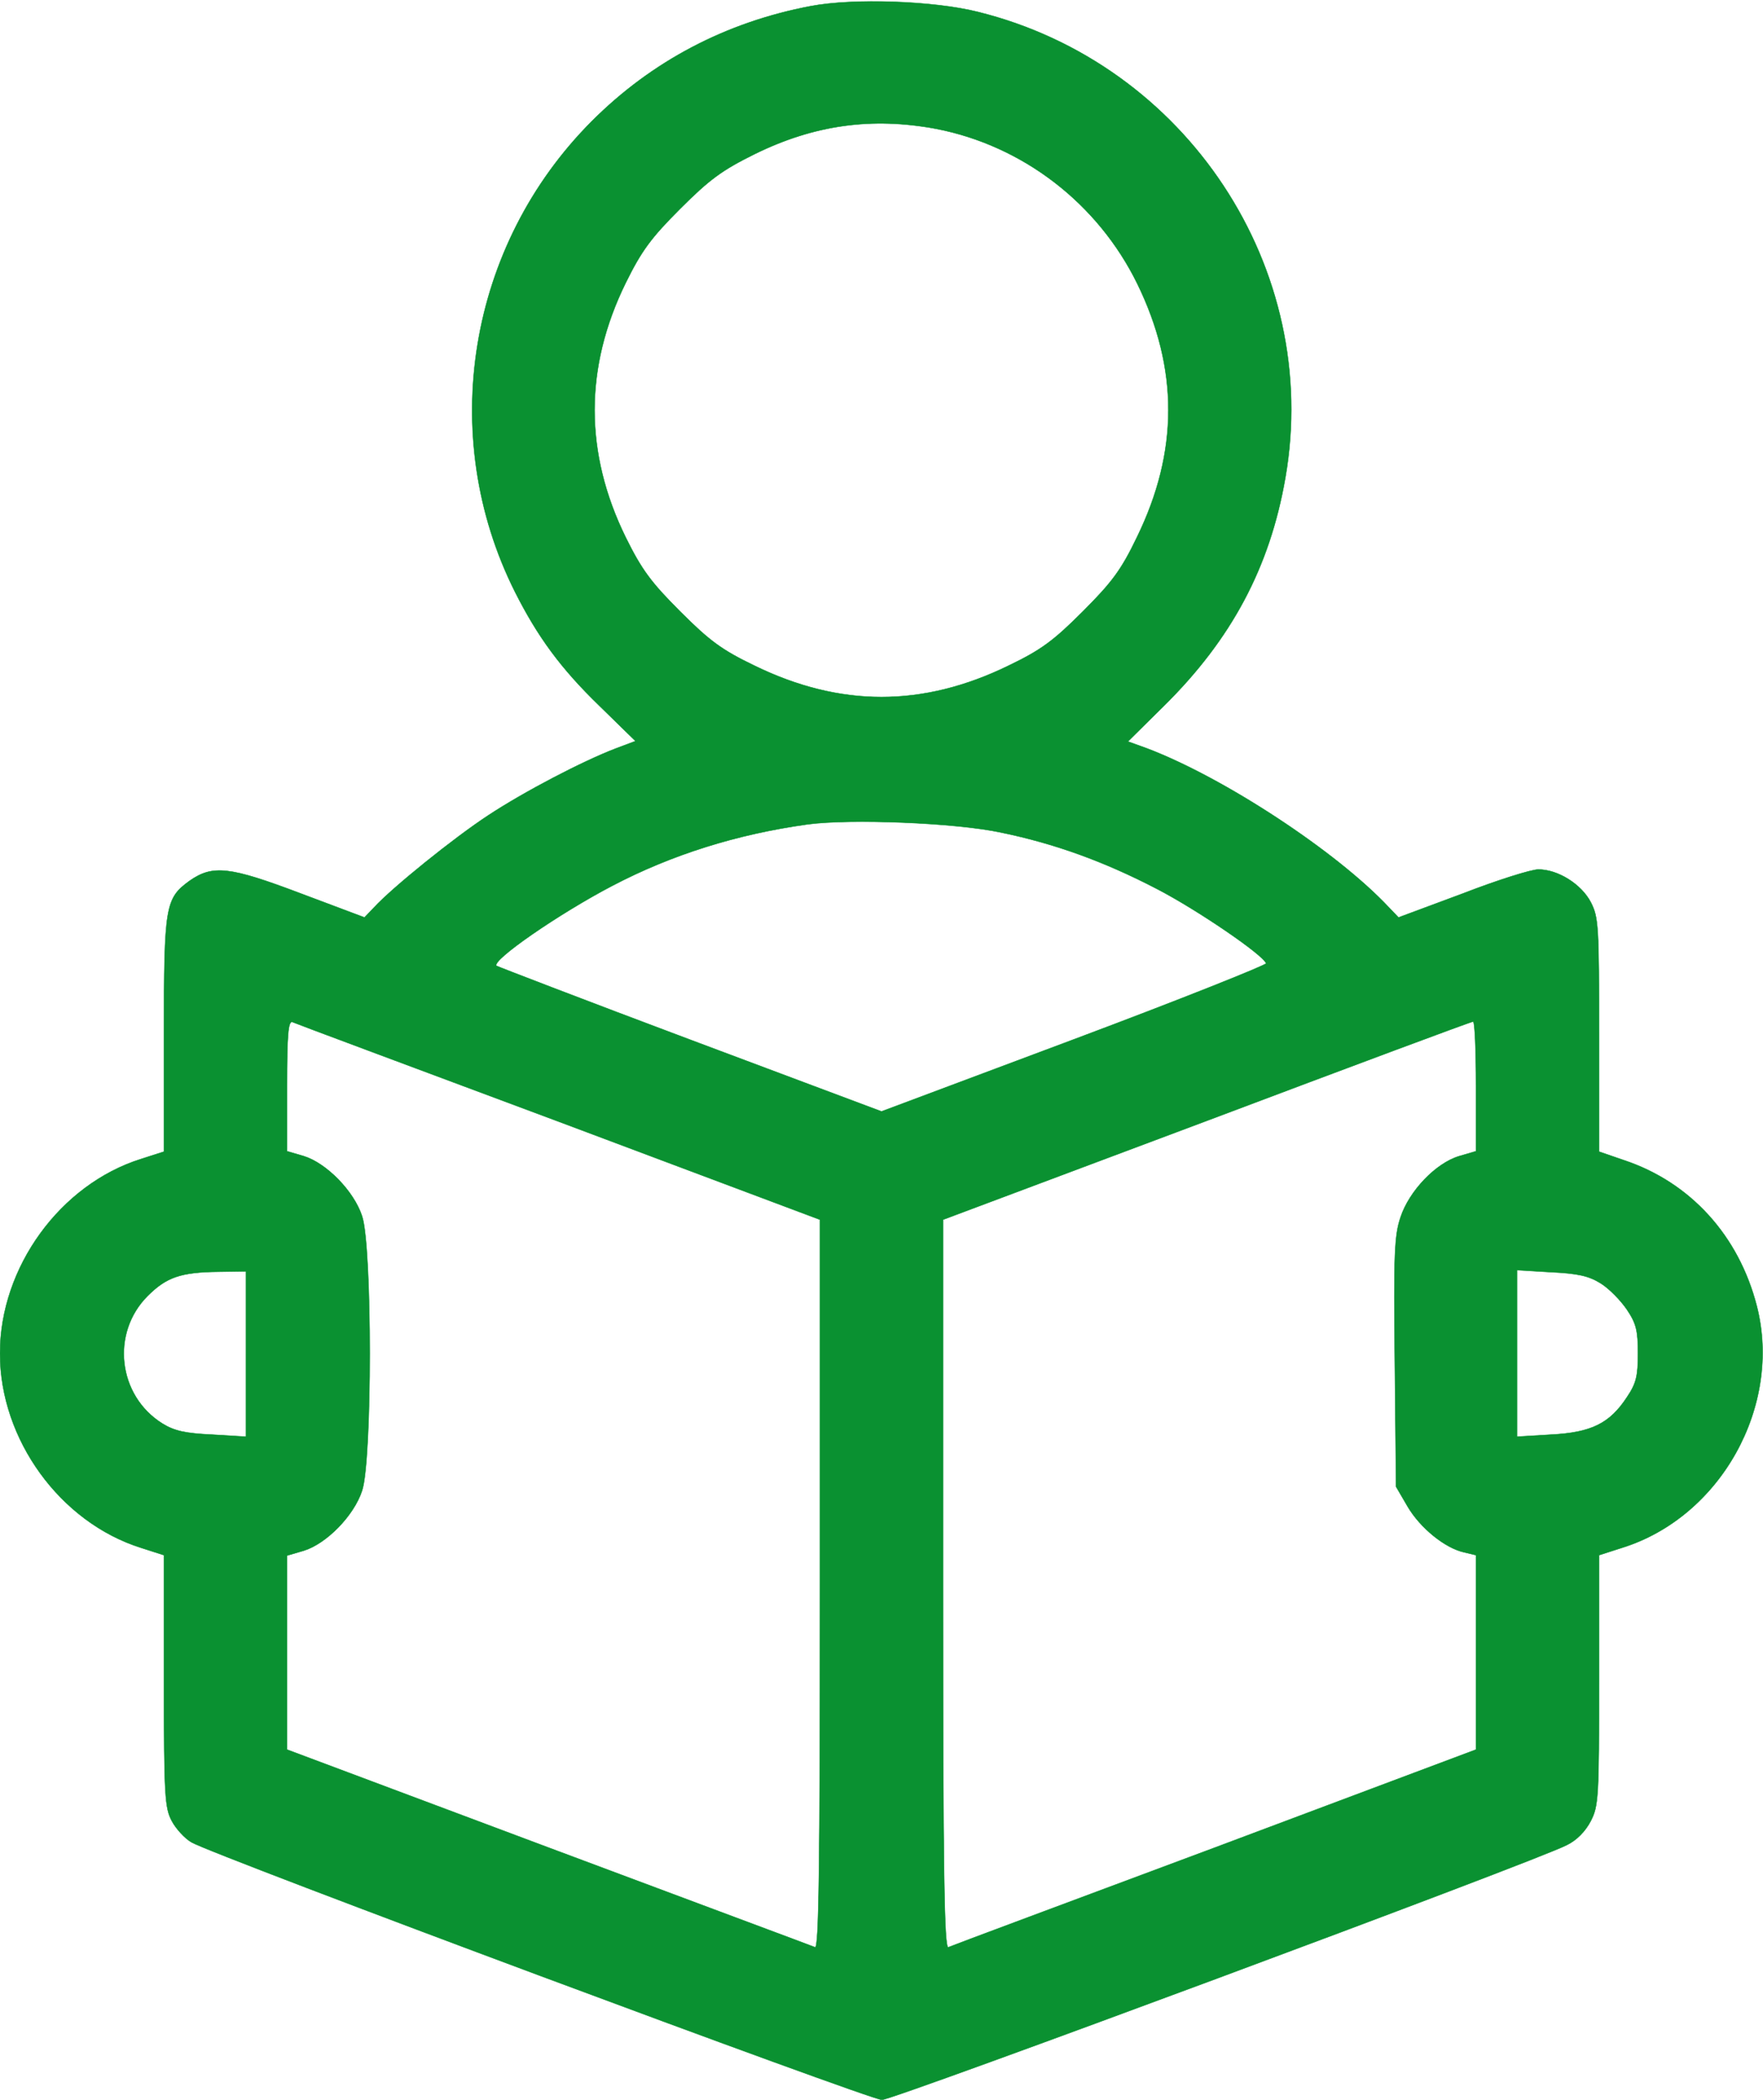 <svg xmlns:xlink="http://www.w3.org/1999/xlink" version="1.0" xmlns="http://www.w3.org/2000/svg" width="430" height="512" viewBox="0 0 430 512" preserveAspectRatio="xMidYMid meet">

<g transform="translate(0,512) scale(0.1,-0.1)" fill="#0A9131" stroke="#0A9131">
<path d="M1977 5105 c-206 -39 -387 -134 -533 -280 -303 -303 -379 -767 -188
-1148 55 -109 111 -186 206 -278 l88 -86 -48 -18 c-81 -31 -223 -105 -311
-163 -84 -55 -234 -176 -279 -225 l-23 -24 -157 59 c-172 65 -213 70 -270 30
-59 -43 -62 -61 -62 -375 l0 -285 -56 -18 c-197 -62 -344 -264 -344 -474 0
-210 147 -412 344 -474 l56 -18 0 -307 c0 -280 2 -309 19 -341 10 -19 32 -43
48 -52 52 -31 1655 -628 1684 -628 28 0 1595 582 1670 621 25 12 46 34 59 59
19 37 20 58 20 344 l0 304 56 18 c241 75 391 346 329 589 -44 172 -162 302
-324 356 l-61 21 0 284 c0 266 -1 287 -20 324 -23 44 -80 80 -128 80 -17 0
-100 -26 -185 -59 l-156 -58 -23 24 c-127 136 -403 317 -590 388 l-47 17 88
87 c164 162 258 337 296 556 89 510 -241 1010 -750 1136 -107 27 -304 34 -408
14z m306 -299 c212 -41 395 -182 491 -378 101 -207 101 -409 -1 -618 -38 -79
-60 -109 -132 -181 -72 -72 -102 -94 -181 -132 -209 -102 -411 -102 -620 0
-79 38 -109 60 -181 132 -71 71 -94 102 -133 181 -101 206 -101 414 0 620 39
79 62 110 133 181 71 71 102 94 181 133 146 72 287 91 443 62z m159 -1716
c131 -27 252 -71 379 -137 97 -50 260 -161 267 -182 1 -4 -209 -88 -468 -185
l-470 -176 -467 175 c-256 96 -469 178 -472 180 -13 13 152 127 282 195 145
76 304 126 477 150 104 14 361 4 472 -20z m-1079 -705 l637 -239 0 -889 c0
-707 -3 -888 -12 -885 -7 3 -300 112 -650 243 l-638 239 0 236 0 237 41 12
c55 17 122 85 142 146 25 72 25 598 0 670 -20 61 -87 129 -142 146 l-41 12 0
160 c0 123 3 158 13 155 6 -3 299 -112 650 -243z m2237 87 l0 -159 -41 -12
c-57 -17 -122 -85 -143 -149 -15 -44 -17 -90 -14 -354 l3 -303 28 -48 c31 -53
92 -102 138 -112 l29 -7 0 -237 0 -237 -637 -239 c-351 -131 -644 -240 -650
-243 -10 -3 -13 178 -13 885 l0 889 643 241 c353 133 645 242 650 242 4 1 7
-70 7 -157z m-3000 -653 l0 -202 -83 5 c-65 3 -92 9 -121 27 -109 68 -126 221
-36 311 46 46 81 58 173 59 l67 1 0 -201z m3304 172 c21 -13 49 -42 64 -64 23
-34 27 -52 27 -107 0 -55 -4 -73 -27 -107 -42 -64 -87 -86 -185 -91 l-83 -5 0
203 0 203 83 -5 c65 -3 92 -9 121 -27z" stroke="#0A9131" fill="#0A9131"></path>
</g>
</svg>